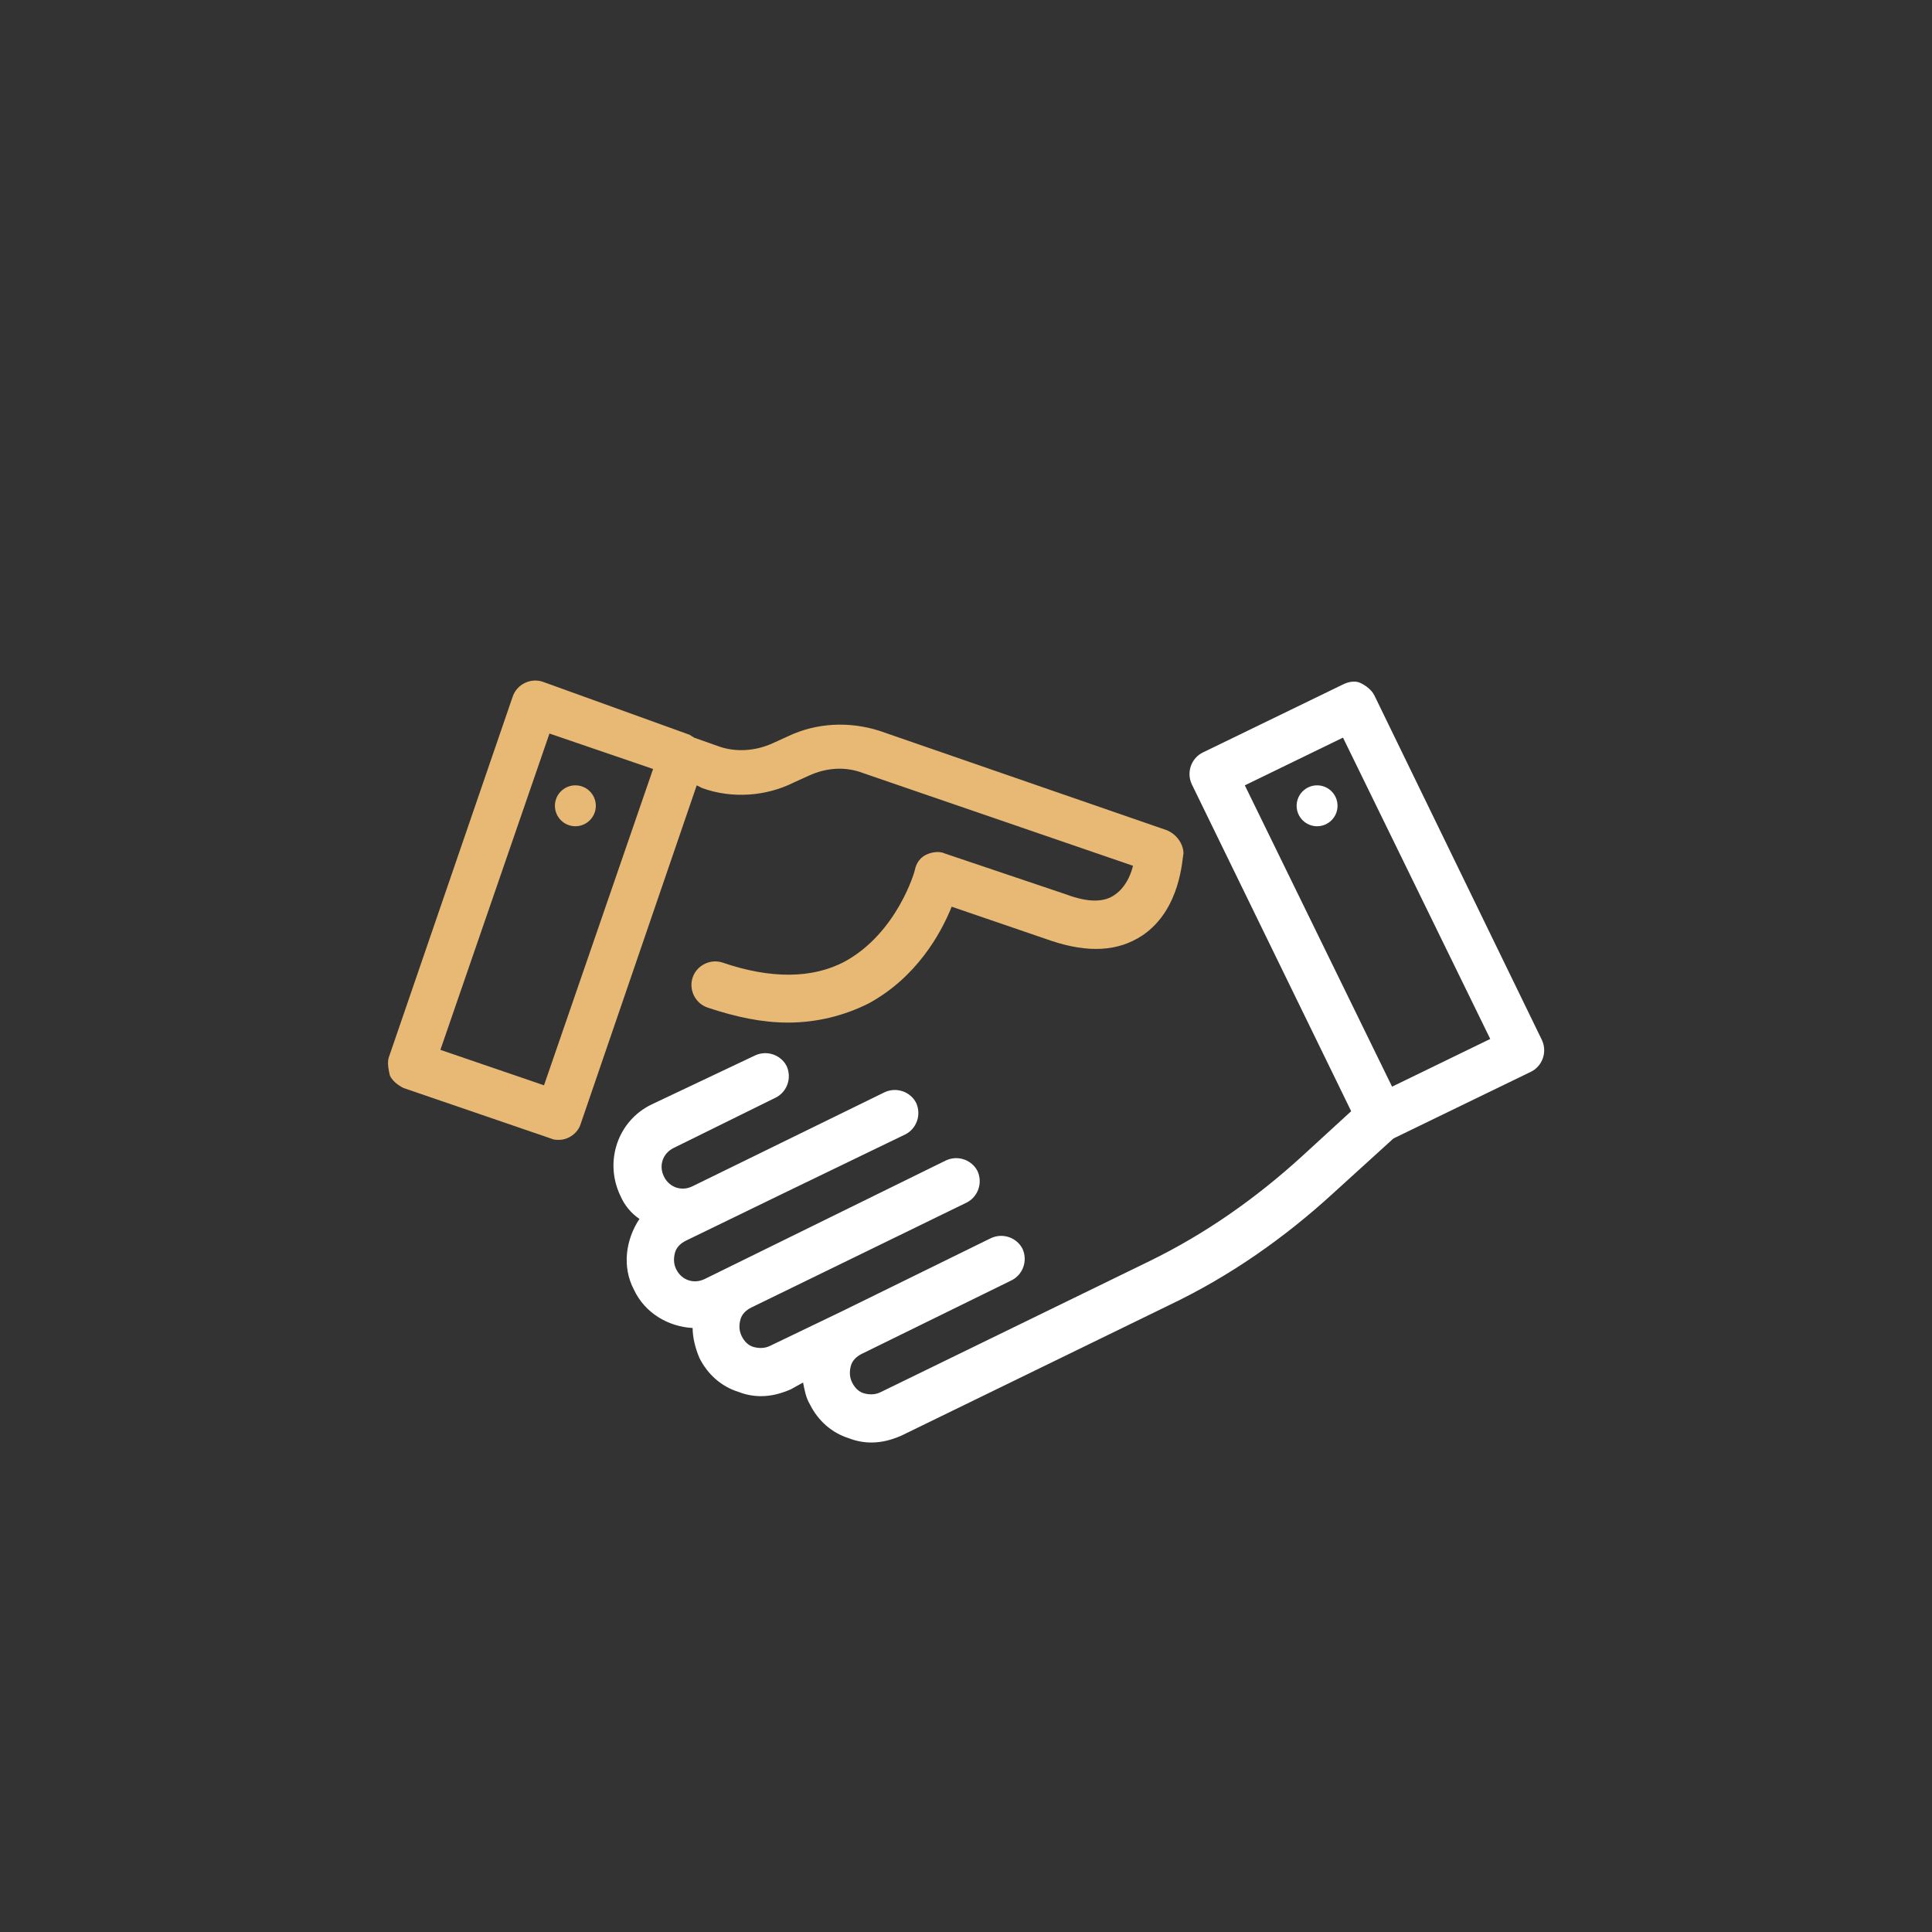 <svg xmlns="http://www.w3.org/2000/svg" viewBox="0 0 141.7 141.7">
  <rect x="0" y="0" width="141.7" height="141.7" fill="#333333" stroke="none"/>
  <style>
    .st2{fill:#fff}.st3{fill:#e8b975}
  </style>
  <g id="Calque_1">
    <path class="st3" d="M28.6 78.9c.2.4.6.7 1 .9l10.8 3.7c.2.1.4.1.6.1.7 0 1.4-.5 1.6-1.2l8.5-24.8.4.2c2.2.8 4.7.6 6.7-.4l1.1-.5c1.3-.6 2.7-.7 4-.2l19.8 6.8c-.2.8-.6 1.6-1.3 2.1-.8.6-2 .6-3.6 0l-8.9-3c-.4-.2-1-.1-1.4.1-.4.2-.7.6-.8 1.1 0 .1-1.3 4.6-5.1 6.7-2.4 1.3-5.5 1.3-9 .1-.9-.3-1.9.2-2.2 1.1-.3.9.2 1.9 1.1 2.2 2.1.7 4 1.1 5.9 1.1 2.1 0 4.1-.5 5.9-1.4 3.5-1.9 5.3-5.1 6.1-7.1l7.3 2.5c2.7.9 4.9.8 6.7-.4 2.8-1.9 2.9-5.6 3-6 0-.7-.5-1.4-1.2-1.7l-21.1-7.3c-2.2-.7-4.6-.6-6.7.4l-1.1.5c-1.3.6-2.8.7-4.1.2l-1.7-.6c-.1-.1-.2-.1-.3-.2L39.8 50c-.9-.3-1.9.2-2.2 1.1l-9.1 26.5c-.1.4 0 .9.1 1.3zm11.7-25.1l7.6 2.6-8 23.2-7.6-2.6 8-23.2zm0 0"/>
    <path class="st2" d="M46.5 94.6c.8 1.7 2.5 2.7 4.3 2.8 0 .7.2 1.5.5 2.2.6 1.2 1.6 2.1 2.9 2.5.5.2 1.1.3 1.6.3.8 0 1.5-.2 2.2-.5l.9-.5c.1.5.2 1.1.5 1.6.6 1.2 1.6 2.1 2.9 2.5.5.2 1.1.3 1.6.3.8 0 1.5-.2 2.2-.5l19.7-9.6c4.4-2.1 8.4-4.9 12-8.2l4.4-4 10.1-4.9c.8-.4 1.2-1.4.8-2.3L100.8 51c-.2-.4-.6-.7-1-.9-.4-.2-.9-.1-1.3.1l-10.3 5c-.8.4-1.2 1.4-.8 2.3l11.7 24-3.6 3.3c-3.4 3.1-7.1 5.7-11.2 7.7l-19.7 9.6c-.4.2-.8.2-1.2.1-.4-.1-.7-.4-.9-.8-.2-.4-.2-.8-.1-1.2.1-.4.4-.7.8-.9l11-5.4c.8-.4 1.2-1.4.8-2.3-.4-.8-1.4-1.2-2.3-.8l-11 5.4-5.2 2.5c-.4.2-.8.2-1.2.1-.4-.1-.7-.4-.9-.8-.2-.4-.2-.8-.1-1.2.1-.4.4-.7.8-.9l15.8-7.7c.8-.4 1.2-1.4.8-2.3-.4-.8-1.4-1.2-2.3-.8l-17.7 8.7c-.8.4-1.7.1-2.1-.7-.2-.4-.2-.8-.1-1.2.1-.4.4-.7.8-.9l7-3.4 9.1-4.4c.8-.4 1.2-1.4.8-2.3-.4-.8-1.4-1.2-2.3-.8L50.8 87c-.8.4-1.7.1-2.1-.7-.4-.8-.1-1.7.7-2.1l7.5-3.7c.8-.4 1.2-1.4.8-2.3-.4-.8-1.4-1.2-2.3-.8L47.8 81c-2.5 1.2-3.5 4.2-2.3 6.7.3.7.8 1.3 1.4 1.7-1 1.5-1.3 3.5-.4 5.2zm44.8-37l7.2-3.5 10.8 22.1-7.2 3.5-10.8-22.1zm0 0"/>
    <circle class="st3" cx="42.2" cy="59.1" r="1.5"/>
    <circle class="st2" cx="96.6" cy="59.1" r="1.5"/>
  </g>
</svg>
